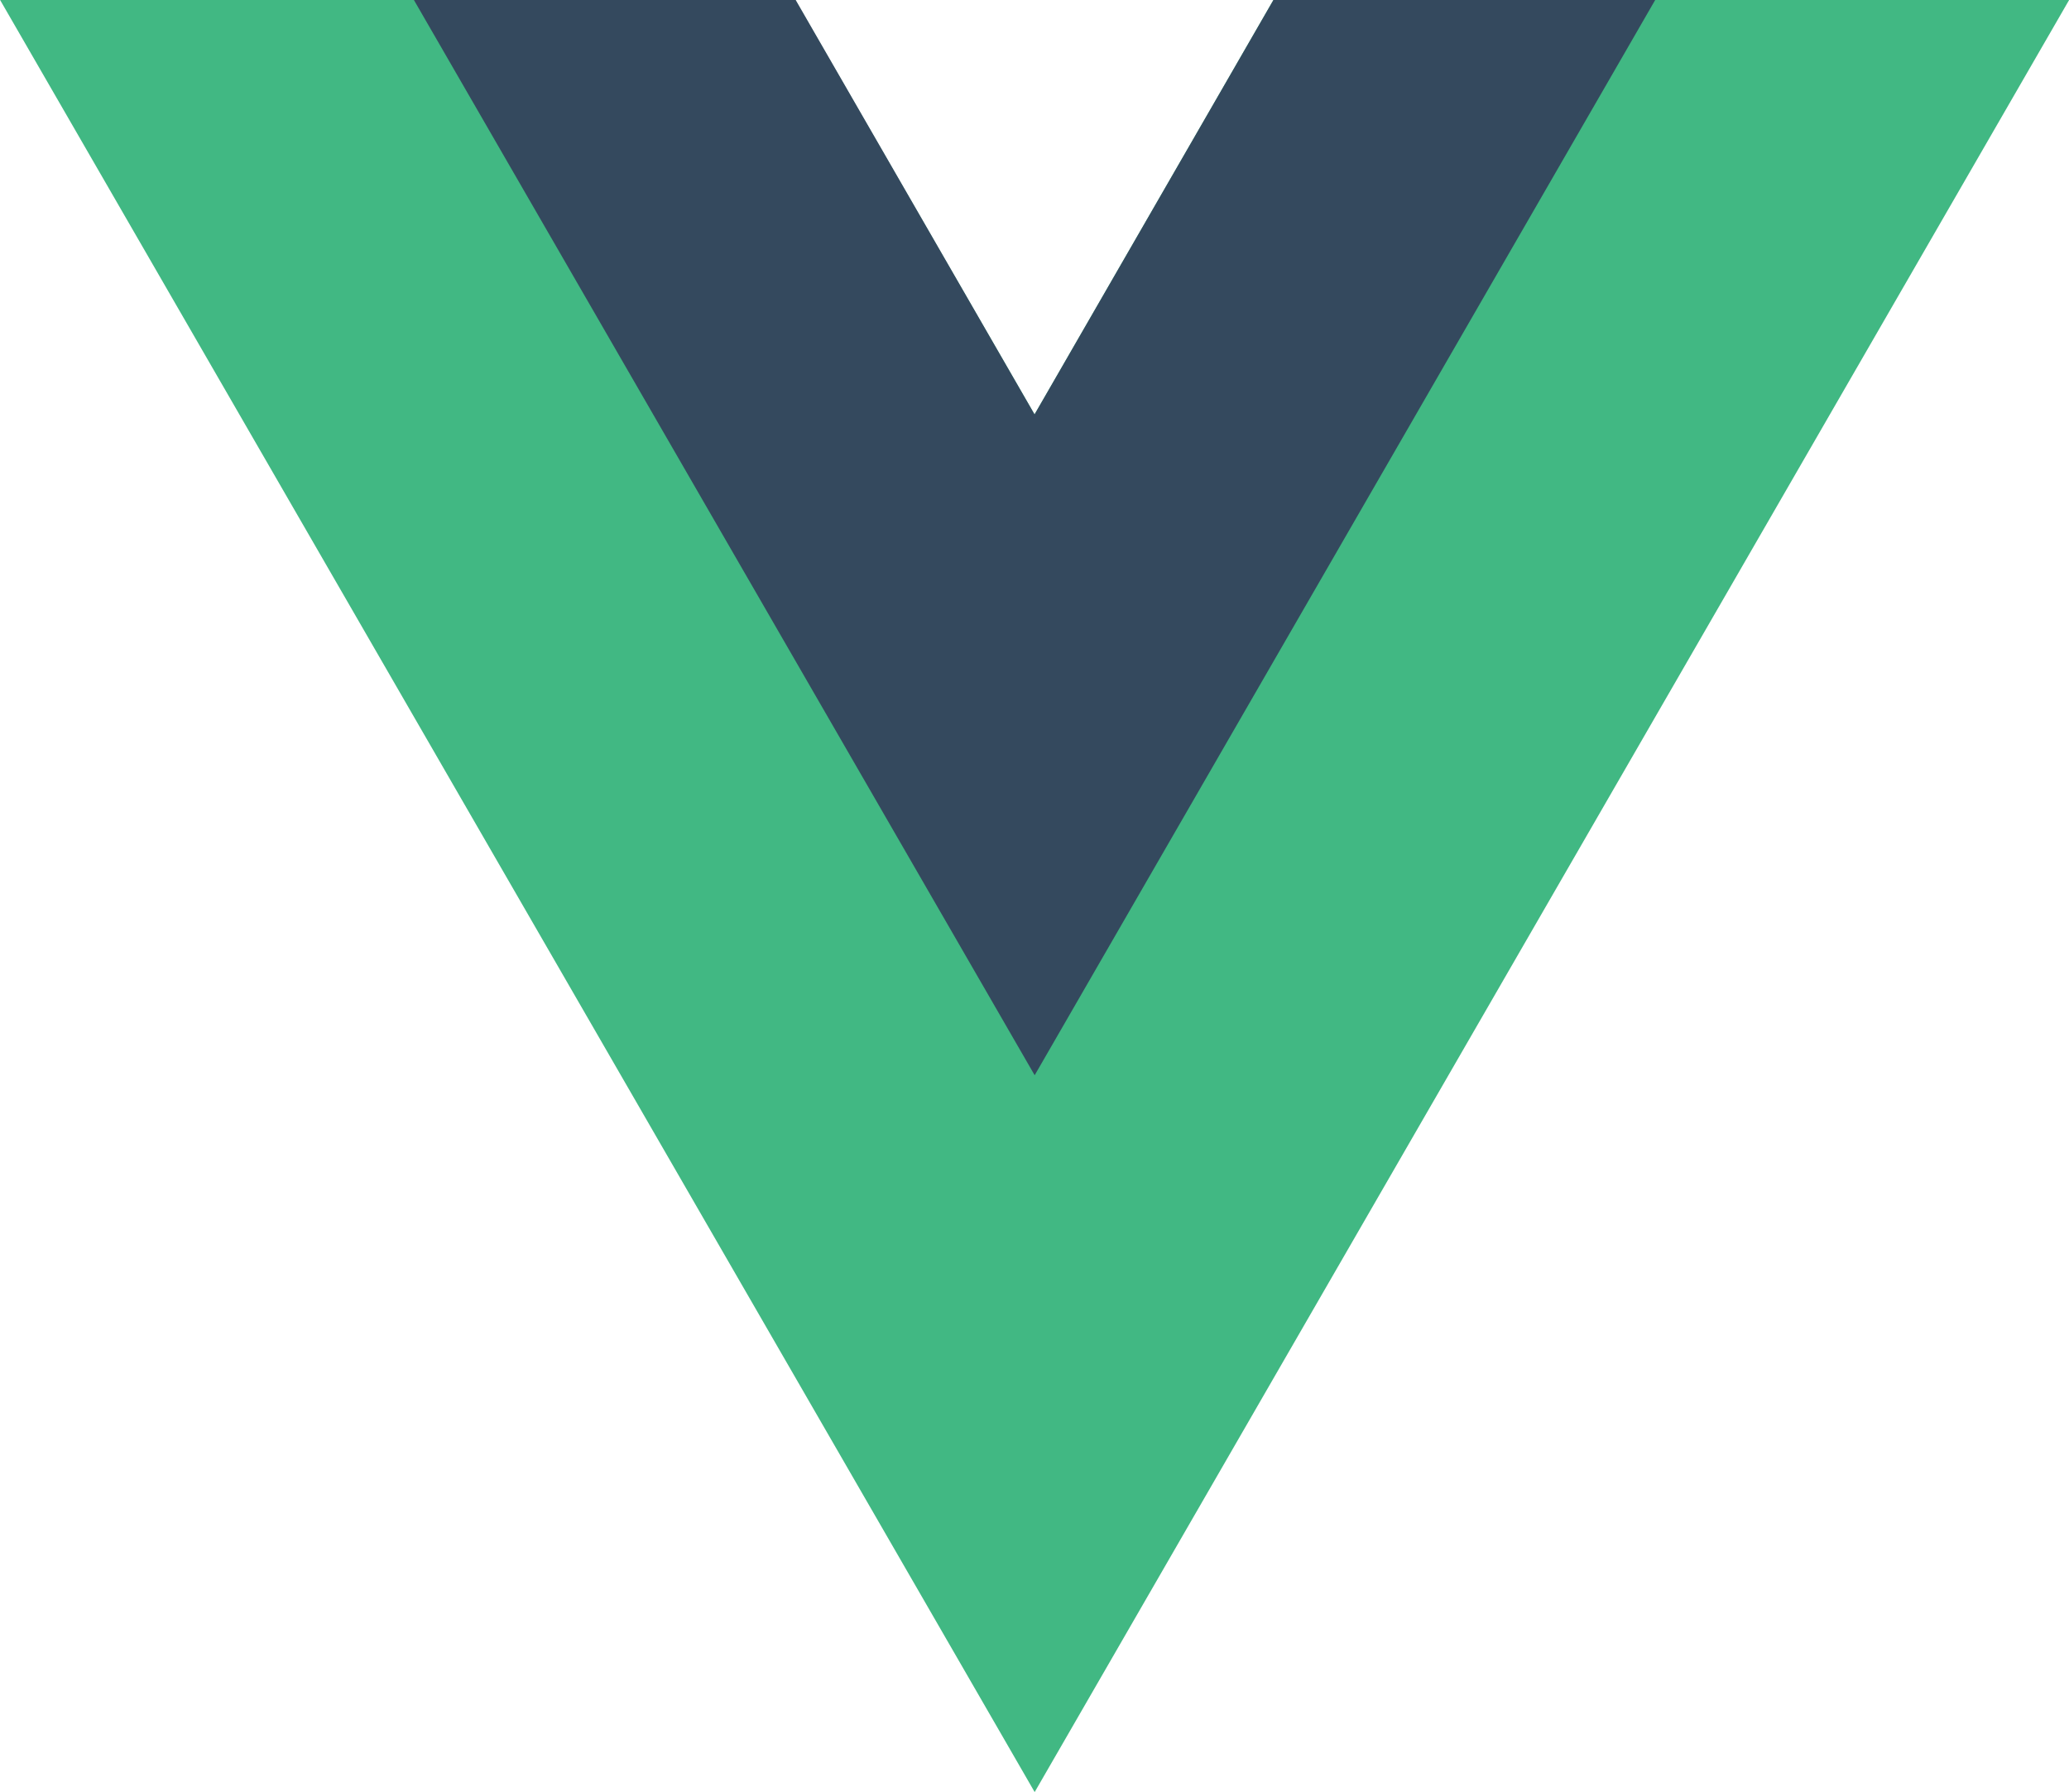 <svg id="Vue.js_Logo_2" xmlns="http://www.w3.org/2000/svg" width="18.475" height="16" viewBox="0 0 18.475 16">
  <g id="Group_67415" data-name="Group 67415" transform="translate(0 0)">
    <path id="Path_93480" data-name="Path 93480" d="M-149.73,0l-2.133,3.7L-154,0h-7.1l9.238,16,9.237-16Z" transform="translate(161.101)" fill="#41b883"/>
  </g>
  <g id="Group_67416" data-name="Group 67416" transform="translate(3.695 0)">
    <path id="Path_93481" data-name="Path 93481" d="M-101.075,0l-2.133,3.7L-105.341,0h-3.409l5.543,9.6L-97.666,0Z" transform="translate(108.751)" fill="#34495e"/>
  </g>
</svg>

